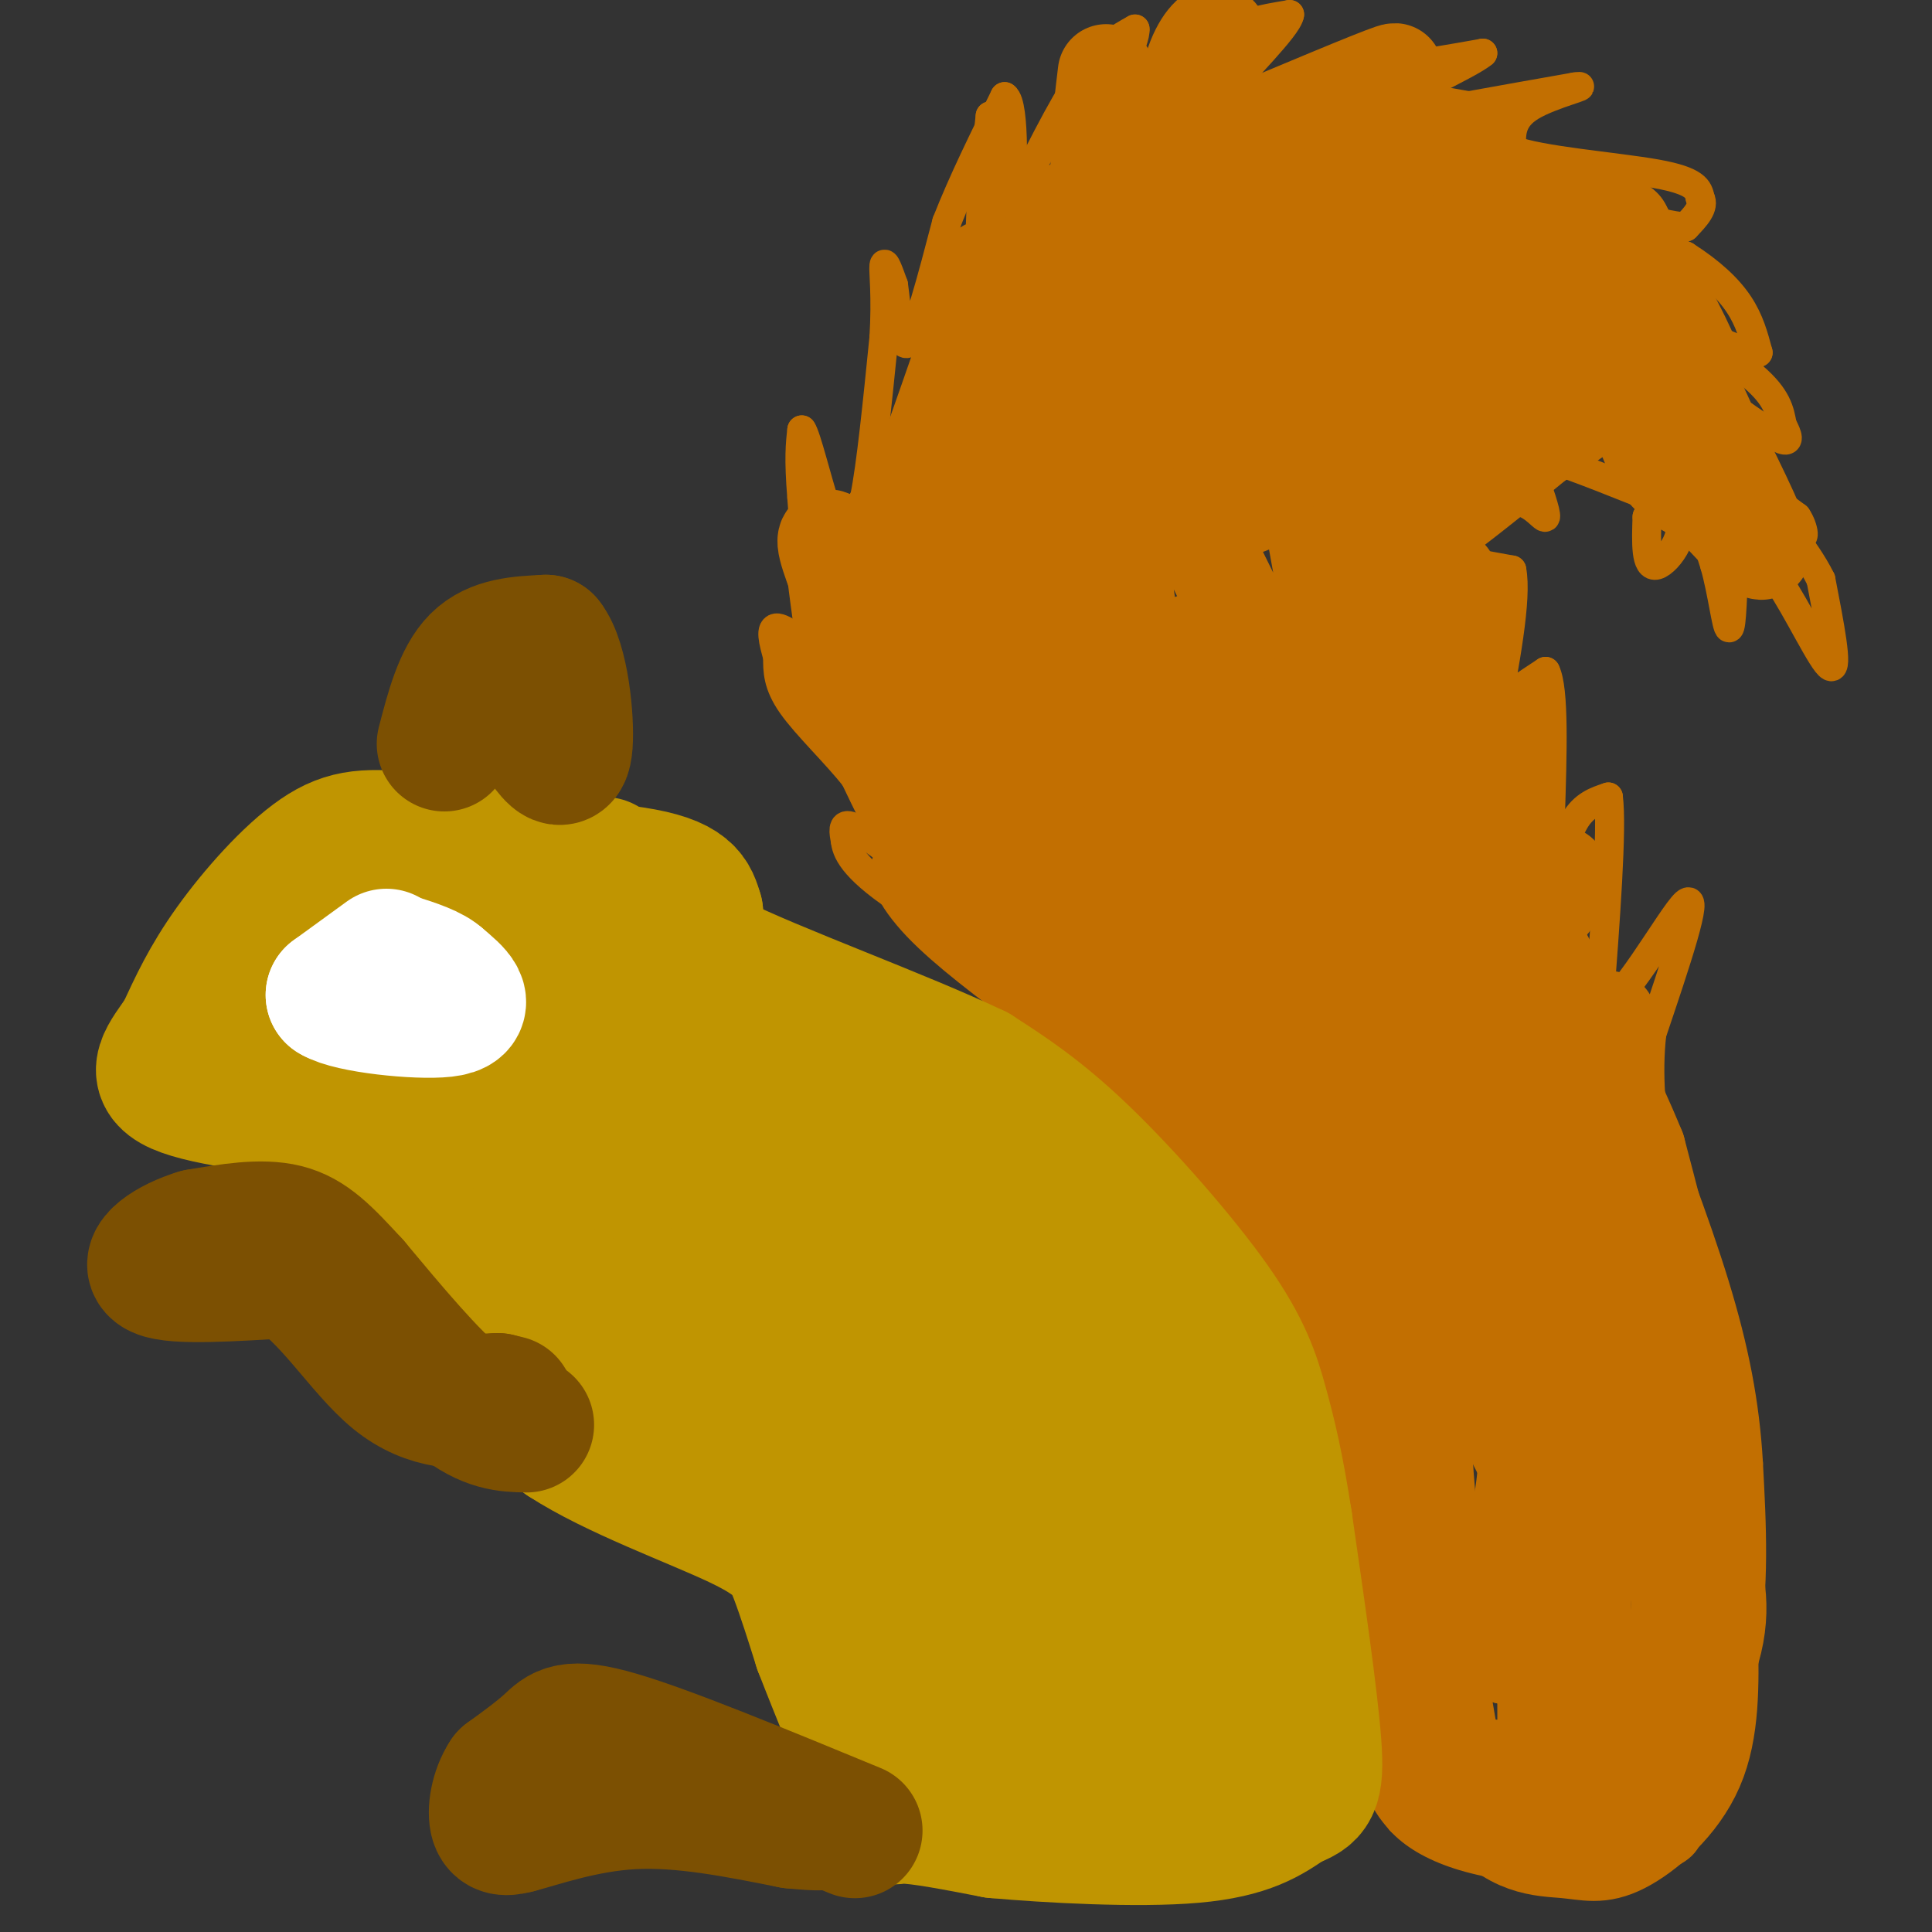 <svg viewBox='0 0 400 400' version='1.1' xmlns='http://www.w3.org/2000/svg' xmlns:xlink='http://www.w3.org/1999/xlink'><rect x="0" y="0" width="400" height="400" fill="#333333" stroke="none"/><g fill='none' stroke='#C26F01' stroke-width='6' stroke-linecap='round' stroke-linejoin='round'><path d='M188,174c-1.083,1.083 -2.167,2.167 -4,0c-1.833,-2.167 -4.417,-7.583 -7,-13'/><path d='M177,161c-3.844,-4.911 -9.956,-10.689 -13,-15c-3.044,-4.311 -3.022,-7.156 -3,-10'/><path d='M161,136c-0.911,-3.200 -1.689,-6.200 0,-6c1.689,0.200 5.844,3.600 10,7'/><path d='M171,137c3.467,3.444 7.133,8.556 7,9c-0.133,0.444 -4.067,-3.778 -8,-8'/><path d='M170,138c-2.000,-7.167 -3.000,-21.083 -4,-35'/><path d='M166,103c-0.667,-8.167 -0.333,-11.083 0,-14'/><path d='M166,89c0.940,1.143 3.292,11.000 5,16c1.708,5.000 2.774,5.143 4,4c1.226,-1.143 2.613,-3.571 4,-6'/><path d='M179,103c1.333,-6.500 2.667,-19.750 4,-33'/><path d='M183,70c0.533,-8.644 -0.133,-13.756 0,-15c0.133,-1.244 1.067,1.378 2,4'/><path d='M185,59c0.622,4.400 1.178,13.400 3,12c1.822,-1.400 4.911,-13.200 8,-25'/><path d='M196,46c3.333,-8.500 7.667,-17.250 12,-26'/><path d='M208,20c2.222,1.422 1.778,17.978 1,25c-0.778,7.022 -1.889,4.511 -3,2'/><path d='M206,47c-1.222,1.600 -2.778,4.600 -3,1c-0.222,-3.600 0.889,-13.800 2,-24'/><path d='M205,24c0.311,4.933 0.089,29.267 0,38c-0.089,8.733 -0.044,1.867 0,-5'/><path d='M205,57c0.333,-1.667 1.167,-3.333 2,-5'/><path d='M209,44c5.333,-10.833 10.667,-21.667 15,-28c4.333,-6.333 7.667,-8.167 11,-10'/><path d='M235,6c0.333,2.000 -4.333,12.000 -9,22'/><path d='M226,28c2.333,0.500 12.667,-9.250 23,-19'/><path d='M249,9c6.833,-4.167 12.417,-5.083 18,-6'/><path d='M267,3c-0.356,2.622 -10.244,12.178 -14,17c-3.756,4.822 -1.378,4.911 1,5'/><path d='M254,25c3.444,-1.400 11.556,-7.400 18,-10c6.444,-2.600 11.222,-1.800 16,-1'/><path d='M288,14c5.833,-0.667 12.417,-1.833 19,-3'/><path d='M307,11c-2.571,2.274 -18.500,9.458 -24,13c-5.500,3.542 -0.571,3.440 2,3c2.571,-0.440 2.786,-1.220 3,-2'/><path d='M288,25c6.833,-1.500 22.417,-4.250 38,-7'/><path d='M326,18c4.089,-0.600 -4.689,1.400 -9,4c-4.311,2.600 -4.156,5.800 -4,9'/><path d='M313,31c5.644,2.289 21.756,3.511 30,5c8.244,1.489 8.622,3.244 9,5'/><path d='M352,41c1.000,1.833 -1.000,3.917 -3,6'/><path d='M349,47c-5.533,-0.400 -17.867,-4.400 -19,-4c-1.133,0.400 8.933,5.200 19,10'/><path d='M349,53c5.222,3.333 8.778,6.667 11,10c2.222,3.333 3.111,6.667 4,10'/><path d='M364,73c-2.000,0.667 -9.000,-2.667 -16,-6'/><path d='M348,67c0.578,1.067 10.022,6.733 15,11c4.978,4.267 5.489,7.133 6,10'/><path d='M369,88c1.289,2.444 1.511,3.556 0,3c-1.511,-0.556 -4.756,-2.778 -8,-5'/><path d='M361,86c-1.333,-0.833 -0.667,-0.417 0,0'/><path d='M301,117c0.833,-3.917 1.667,-7.833 4,-10c2.333,-2.167 6.167,-2.583 10,-3'/><path d='M315,104c2.800,0.644 4.800,3.756 5,3c0.200,-0.756 -1.400,-5.378 -3,-10'/><path d='M317,97c-0.733,-2.444 -1.067,-3.556 4,-2c5.067,1.556 15.533,5.778 26,10'/><path d='M347,105c3.244,4.667 -1.644,11.333 -4,12c-2.356,0.667 -2.178,-4.667 -2,-10'/><path d='M341,107c1.200,-2.533 5.200,-3.867 8,-2c2.800,1.867 4.400,6.933 6,12'/><path d='M355,117c1.556,5.422 2.444,12.978 3,13c0.556,0.022 0.778,-7.489 1,-15'/><path d='M359,115c1.512,-2.476 4.792,-1.167 9,5c4.208,6.167 9.345,17.190 11,18c1.655,0.810 -0.173,-8.595 -2,-18'/><path d='M377,120c-3.289,-6.756 -10.511,-14.644 -12,-17c-1.489,-2.356 2.756,0.822 7,4'/><path d='M372,107c1.578,2.267 2.022,5.933 0,3c-2.022,-2.933 -6.511,-12.467 -11,-22'/><path d='M361,88c-2.000,-3.667 -1.500,-1.833 -1,0'/><path d='M302,116c0.000,0.000 11.000,2.000 11,2'/><path d='M313,118c1.167,5.833 -1.417,19.417 -4,33'/><path d='M309,151c-0.560,6.107 0.042,4.875 0,3c-0.042,-1.875 -0.726,-4.393 1,-7c1.726,-2.607 5.863,-5.304 10,-8'/><path d='M320,139c1.833,3.667 1.417,16.833 1,30'/><path d='M321,169c0.226,7.667 0.292,11.833 1,11c0.708,-0.833 2.060,-6.667 4,-10c1.940,-3.333 4.470,-4.167 7,-5'/><path d='M333,165c0.833,6.500 -0.583,25.250 -2,44'/><path d='M331,209c4.000,0.756 15.000,-19.356 18,-22c3.000,-2.644 -2.000,12.178 -7,27'/><path d='M342,214c-1.000,8.667 0.000,16.833 1,25'/><path d='M185,177c-3.667,-2.750 -7.333,-5.500 -9,-6c-1.667,-0.500 -1.333,1.250 -1,3'/><path d='M175,174c0.200,1.978 1.200,5.422 11,12c9.800,6.578 28.400,16.289 47,26'/><path d='M233,212c11.311,9.822 16.089,21.378 13,20c-3.089,-1.378 -14.044,-15.689 -25,-30'/><path d='M221,202c-5.333,-6.560 -6.167,-7.958 -7,-6c-0.833,1.958 -1.667,7.274 0,12c1.667,4.726 5.833,8.863 10,13'/><path d='M224,221c3.822,2.689 8.378,2.911 16,10c7.622,7.089 18.311,21.044 29,35'/><path d='M269,266c5.578,6.911 5.022,6.689 6,18c0.978,11.311 3.489,34.156 6,57'/><path d='M281,341c1.600,14.467 2.600,22.133 4,27c1.400,4.867 3.200,6.933 5,9'/><path d='M290,377c2.553,2.770 6.437,5.196 12,7c5.563,1.804 12.805,2.986 21,3c8.195,0.014 17.341,-1.139 22,-3c4.659,-1.861 4.829,-4.431 5,-7'/><path d='M350,377c3.178,-7.133 8.622,-21.467 11,-35c2.378,-13.533 1.689,-26.267 1,-39'/><path d='M362,303c-0.689,-12.333 -2.911,-23.667 -7,-37c-4.089,-13.333 -10.044,-28.667 -16,-44'/></g>
<g fill='none' stroke='#C26F01' stroke-width='20' stroke-linecap='round' stroke-linejoin='round'><path d='M202,146c-11.583,-14.250 -23.167,-28.500 -28,-33c-4.833,-4.500 -2.917,0.750 -1,6'/><path d='M173,119c0.511,5.200 2.289,15.200 2,19c-0.289,3.800 -2.644,1.400 -5,-1'/><path d='M170,137c5.000,8.500 20.000,30.250 35,52'/><path d='M205,189c2.845,6.095 -7.542,-4.667 -12,-8c-4.458,-3.333 -2.988,0.762 2,6c4.988,5.238 13.494,11.619 22,18'/><path d='M217,205c12.833,10.667 33.917,28.333 55,46'/><path d='M272,251c12.600,16.044 16.600,33.156 19,47c2.400,13.844 3.200,24.422 4,35'/><path d='M295,333c1.689,13.400 3.911,29.400 4,25c0.089,-4.400 -1.956,-29.200 -4,-54'/><path d='M295,304c-3.452,-16.214 -10.083,-29.750 -13,-30c-2.917,-0.250 -2.119,12.786 -1,20c1.119,7.214 2.560,8.607 4,10'/><path d='M285,304c0.222,5.378 -1.222,13.822 2,26c3.222,12.178 11.111,28.089 19,44'/><path d='M306,374c6.518,8.737 13.314,8.579 18,9c4.686,0.421 7.262,1.421 12,-1c4.738,-2.421 11.640,-8.263 15,-16c3.360,-7.737 3.180,-17.368 3,-27'/><path d='M354,339c0.600,-11.444 0.600,-26.556 -2,-44c-2.600,-17.444 -7.800,-37.222 -13,-57'/><path d='M339,238c-9.533,-23.356 -26.867,-53.244 -35,-70c-8.133,-16.756 -7.067,-20.378 -6,-24'/><path d='M298,144c-2.711,-9.378 -6.489,-20.822 -7,-25c-0.511,-4.178 2.244,-1.089 5,2'/><path d='M296,121c1.940,-1.071 4.292,-4.750 5,2c0.708,6.750 -0.226,23.929 0,32c0.226,8.071 1.613,7.036 3,6'/><path d='M304,161c1.000,1.556 2.000,2.444 3,1c1.000,-1.444 2.000,-5.222 3,-9'/><path d='M310,153c0.378,-3.311 -0.178,-7.089 0,-3c0.178,4.089 1.089,16.044 2,28'/><path d='M312,178c0.333,4.833 0.167,2.917 0,1'/><path d='M323,181c0.000,0.000 -2.000,6.000 -2,6'/><path d='M333,211c0.000,0.000 0.000,1.000 0,1'/><path d='M336,74c2.083,8.083 4.167,16.167 7,21c2.833,4.833 6.417,6.417 10,8'/><path d='M353,103c4.667,4.711 11.333,12.489 12,11c0.667,-1.489 -4.667,-12.244 -10,-23'/><path d='M355,91c-5.689,-12.556 -14.911,-32.444 -23,-42c-8.089,-9.556 -15.044,-8.778 -22,-8'/><path d='M310,41c-9.818,-2.753 -23.364,-5.635 -34,-7c-10.636,-1.365 -18.364,-1.214 -27,0c-8.636,1.214 -18.182,3.490 -24,7c-5.818,3.510 -7.909,8.255 -10,13'/><path d='M215,54c-3.417,6.381 -6.958,15.833 -9,20c-2.042,4.167 -2.583,3.048 -3,0c-0.417,-3.048 -0.708,-8.024 -1,-13'/><path d='M202,61c0.956,-4.422 3.844,-8.978 2,-2c-1.844,6.978 -8.422,25.489 -15,44'/><path d='M189,103c-2.282,15.069 -0.488,30.740 1,26c1.488,-4.740 2.670,-29.892 9,-47c6.330,-17.108 17.809,-26.174 25,-31c7.191,-4.826 10.096,-5.413 13,-6'/><path d='M237,45c4.289,-1.067 8.511,-0.733 10,-5c1.489,-4.267 0.244,-13.133 -1,-22'/><path d='M246,18c0.810,-6.012 3.333,-10.042 5,-11c1.667,-0.958 2.476,1.155 0,6c-2.476,4.845 -8.238,12.423 -14,20'/><path d='M237,33c-4.222,4.978 -7.778,7.422 -9,4c-1.222,-3.422 -0.111,-12.711 1,-22'/><path d='M254,29c15.250,-6.417 30.500,-12.833 34,-14c3.500,-1.167 -4.750,2.917 -13,7'/><path d='M275,22c2.667,2.333 15.833,4.667 29,7'/><path d='M304,29c3.935,2.659 -0.729,5.805 3,9c3.729,3.195 15.850,6.437 23,10c7.150,3.563 9.329,7.447 11,11c1.671,3.553 2.836,6.777 4,10'/><path d='M345,69c2.356,3.867 6.244,8.533 5,5c-1.244,-3.533 -7.622,-15.267 -14,-27'/><path d='M336,47c-20.887,-2.522 -66.104,4.675 -96,22c-29.896,17.325 -44.472,44.780 -51,59c-6.528,14.220 -5.008,15.206 -3,18c2.008,2.794 4.504,7.397 7,12'/><path d='M193,158c10.598,18.201 33.593,57.703 41,64c7.407,6.297 -0.775,-20.612 -13,-53c-12.225,-32.388 -28.493,-70.254 -29,-74c-0.507,-3.746 14.746,26.627 30,57'/><path d='M222,152c10.823,24.608 22.880,57.627 21,36c-1.880,-21.627 -17.699,-97.900 -12,-103c5.699,-5.100 32.914,60.971 43,75c10.086,14.029 3.043,-23.986 -4,-62'/><path d='M270,98c-0.833,-12.333 -0.917,-12.167 -1,-12'/></g>
<g fill='none' stroke='#C26F01' stroke-width='28' stroke-linecap='round' stroke-linejoin='round'><path d='M320,82c-10.622,1.600 -21.244,3.200 -29,10c-7.756,6.800 -12.644,18.800 -8,19c4.644,0.200 18.822,-11.400 33,-23'/><path d='M316,88c7.857,-4.917 11.000,-5.708 11,-11c0.000,-5.292 -3.143,-15.083 -10,-20c-6.857,-4.917 -17.429,-4.958 -28,-5'/><path d='M289,52c-12.830,-1.623 -30.905,-3.181 -40,-1c-9.095,2.181 -9.211,8.100 -11,17c-1.789,8.900 -5.251,20.781 -6,20c-0.749,-0.781 1.215,-14.223 11,-20c9.785,-5.777 27.393,-3.888 45,-2'/><path d='M288,66c15.041,-0.460 30.144,-0.609 23,3c-7.144,3.609 -36.533,10.978 -48,13c-11.467,2.022 -5.010,-1.302 -4,3c1.010,4.302 -3.426,16.229 -2,16c1.426,-0.229 8.713,-12.615 16,-25'/><path d='M273,76c2.296,-9.150 0.035,-19.524 -4,-23c-4.035,-3.476 -9.844,-0.056 -16,1c-6.156,1.056 -12.657,-0.254 -20,9c-7.343,9.254 -15.526,29.073 -19,41c-3.474,11.927 -2.237,15.964 -1,20'/><path d='M213,124c2.238,15.821 8.333,45.375 3,50c-5.333,4.625 -22.095,-15.679 -27,-22c-4.905,-6.321 2.048,1.339 9,9'/><path d='M198,161c10.714,10.131 33.000,30.958 48,51c15.000,20.042 22.714,39.298 28,54c5.286,14.702 8.143,24.851 11,35'/><path d='M285,301c3.833,16.500 7.917,40.250 12,64'/><path d='M297,365c9.901,9.930 28.654,2.754 37,0c8.346,-2.754 6.285,-1.088 8,-5c1.715,-3.912 7.204,-13.404 9,-21c1.796,-7.596 -0.102,-13.298 -2,-19'/><path d='M349,320c-1.257,-8.174 -3.399,-19.108 -14,-38c-10.601,-18.892 -29.662,-45.740 -38,-61c-8.338,-15.260 -5.954,-18.931 -12,-31c-6.046,-12.069 -20.523,-32.534 -35,-53'/><path d='M250,137c-6.405,-3.262 -4.917,15.083 10,49c14.917,33.917 43.262,83.405 56,108c12.738,24.595 9.869,24.298 7,24'/><path d='M323,318c1.284,15.841 0.994,43.442 1,41c0.006,-2.442 0.309,-34.927 -3,-58c-3.309,-23.073 -10.231,-36.735 -15,-46c-4.769,-9.265 -7.384,-14.132 -10,-19'/><path d='M296,236c-8.501,-18.585 -24.753,-55.549 -31,-70c-6.247,-14.451 -2.490,-6.391 0,-7c2.490,-0.609 3.711,-9.888 7,-7c3.289,2.888 8.644,17.944 14,33'/><path d='M286,185c5.027,9.858 10.595,18.003 16,33c5.405,14.997 10.648,36.845 14,52c3.352,15.155 4.815,23.616 4,34c-0.815,10.384 -3.907,22.692 -7,35'/><path d='M313,339c1.807,-6.534 9.825,-40.370 13,-59c3.175,-18.630 1.509,-22.054 0,-30c-1.509,-7.946 -2.860,-20.413 -6,-29c-3.140,-8.587 -8.070,-13.293 -13,-18'/><path d='M307,203c-3.167,-6.000 -4.583,-12.000 -6,-18'/></g>
<g fill='none' stroke='#C09501' stroke-width='28' stroke-linecap='round' stroke-linejoin='round'><path d='M125,179c0.000,0.000 -39.000,-5.000 -39,-5'/><path d='M86,174c-9.607,-1.012 -14.125,-1.042 -20,3c-5.875,4.042 -13.107,12.155 -18,19c-4.893,6.845 -7.446,12.423 -10,18'/><path d='M38,214c-3.378,4.978 -6.822,8.422 -1,11c5.822,2.578 20.911,4.289 36,6'/><path d='M73,231c9.310,4.440 14.583,12.542 18,21c3.417,8.458 4.976,17.274 9,25c4.024,7.726 10.512,14.363 17,21'/><path d='M117,298c10.119,6.619 26.917,12.667 36,17c9.083,4.333 10.452,6.952 12,11c1.548,4.048 3.274,9.524 5,15'/><path d='M170,341c3.417,8.845 9.458,23.458 12,30c2.542,6.542 1.583,5.012 5,5c3.417,-0.012 11.208,1.494 19,3'/><path d='M206,379c11.178,1.000 29.622,2.000 41,1c11.378,-1.000 15.689,-4.000 20,-7'/><path d='M267,373c4.489,-1.711 5.711,-2.489 5,-12c-0.711,-9.511 -3.356,-27.756 -6,-46'/><path d='M266,315c-1.815,-11.719 -3.352,-18.018 -5,-24c-1.648,-5.982 -3.405,-11.649 -10,-21c-6.595,-9.351 -18.027,-22.386 -27,-31c-8.973,-8.614 -15.486,-12.807 -22,-17'/><path d='M202,222c-15.244,-7.311 -42.356,-17.089 -54,-23c-11.644,-5.911 -7.822,-7.956 -4,-10'/><path d='M144,189c-0.992,-3.215 -1.472,-6.254 -13,-8c-11.528,-1.746 -34.104,-2.201 -48,-2c-13.896,0.201 -19.113,1.057 -22,3c-2.887,1.943 -3.443,4.971 -4,8'/><path d='M57,190c-0.885,3.833 -1.099,9.417 0,15c1.099,5.583 3.511,11.167 20,13c16.489,1.833 47.055,-0.083 59,-2c11.945,-1.917 5.270,-3.833 -3,-6c-8.270,-2.167 -18.135,-4.583 -28,-7'/><path d='M105,203c-9.214,-1.856 -18.248,-2.994 -28,-3c-9.752,-0.006 -20.222,1.122 -7,3c13.222,1.878 50.137,4.506 68,13c17.863,8.494 16.675,22.856 19,31c2.325,8.144 8.162,10.072 14,12'/><path d='M171,259c-14.293,-5.805 -57.027,-26.319 -79,-34c-21.973,-7.681 -23.185,-2.530 -15,3c8.185,5.530 25.767,11.437 40,24c14.233,12.563 25.116,31.781 36,51'/><path d='M153,303c7.779,8.066 9.226,2.730 14,1c4.774,-1.730 12.876,0.147 -1,-9c-13.876,-9.147 -49.730,-29.318 -62,-34c-12.270,-4.682 -0.957,6.124 19,21c19.957,14.876 48.559,33.822 62,44c13.441,10.178 11.720,11.589 10,13'/><path d='M195,339c-1.043,5.809 -8.650,13.830 0,21c8.650,7.170 33.556,13.489 45,14c11.444,0.511 9.427,-4.785 9,-11c-0.427,-6.215 0.735,-13.347 0,-20c-0.735,-6.653 -3.368,-12.826 -6,-19'/><path d='M243,324c-9.895,-15.750 -31.632,-45.624 -40,-58c-8.368,-12.376 -3.368,-7.255 -15,-15c-11.632,-7.745 -39.895,-28.356 -50,-36c-10.105,-7.644 -2.053,-2.322 6,3'/><path d='M144,218c16.674,6.270 55.357,20.445 77,42c21.643,21.555 26.244,50.489 24,55c-2.244,4.511 -11.335,-15.401 -21,-29c-9.665,-13.599 -19.904,-20.885 -31,-25c-11.096,-4.115 -23.048,-5.057 -35,-6'/><path d='M158,255c-6.764,-1.925 -6.174,-3.737 -2,2c4.174,5.737 11.933,19.022 20,28c8.067,8.978 16.441,13.648 25,30c8.559,16.352 17.303,44.386 20,46c2.697,1.614 -0.651,-23.193 -4,-48'/><path d='M217,313c-7.085,-17.687 -22.796,-37.906 -24,-43c-1.204,-5.094 12.099,4.936 24,22c11.901,17.064 22.400,41.161 23,47c0.600,5.839 -8.700,-6.581 -18,-19'/><path d='M183,283c22.667,30.917 45.333,61.833 54,70c8.667,8.167 3.333,-6.417 -2,-21'/></g>
<g fill='none' stroke='#7C5002' stroke-width='28' stroke-linecap='round' stroke-linejoin='round'><path d='M92,154c1.750,-6.750 3.500,-13.500 7,-17c3.500,-3.500 8.750,-3.750 14,-4'/><path d='M113,133c3.244,4.044 4.356,16.156 4,21c-0.356,4.844 -2.178,2.422 -4,0'/><path d='M109,295c-4.000,-0.083 -8.000,-0.167 -14,-5c-6.000,-4.833 -14.000,-14.417 -22,-24'/><path d='M73,266c-5.733,-6.222 -9.067,-9.778 -14,-11c-4.933,-1.222 -11.467,-0.111 -18,1'/><path d='M41,256c-5.778,1.711 -11.222,5.489 -8,7c3.222,1.511 15.111,0.756 27,0'/><path d='M60,263c8.156,4.667 15.044,16.333 22,22c6.956,5.667 13.978,5.333 21,5'/><path d='M103,290c3.500,0.833 1.750,0.417 0,0'/><path d='M177,379c-19.333,-7.978 -38.667,-15.956 -49,-19c-10.333,-3.044 -11.667,-1.156 -14,1c-2.333,2.156 -5.667,4.578 -9,7'/><path d='M105,368c-2.022,3.044 -2.578,7.156 -2,9c0.578,1.844 2.289,1.422 4,1'/><path d='M107,378c4.489,-1.133 13.711,-4.467 24,-5c10.289,-0.533 21.644,1.733 33,4'/><path d='M164,377c6.667,0.667 6.833,0.333 7,0'/></g>
<g fill='none' stroke='#FFFFFF' stroke-width='28' stroke-linecap='round' stroke-linejoin='round'><path d='M80,198c0.000,0.000 -11.000,8.000 -11,8'/><path d='M69,206c3.444,2.178 17.556,3.622 23,3c5.444,-0.622 2.222,-3.311 -1,-6'/><path d='M91,203c-1.667,-1.667 -5.333,-2.833 -9,-4'/></g>
</svg>